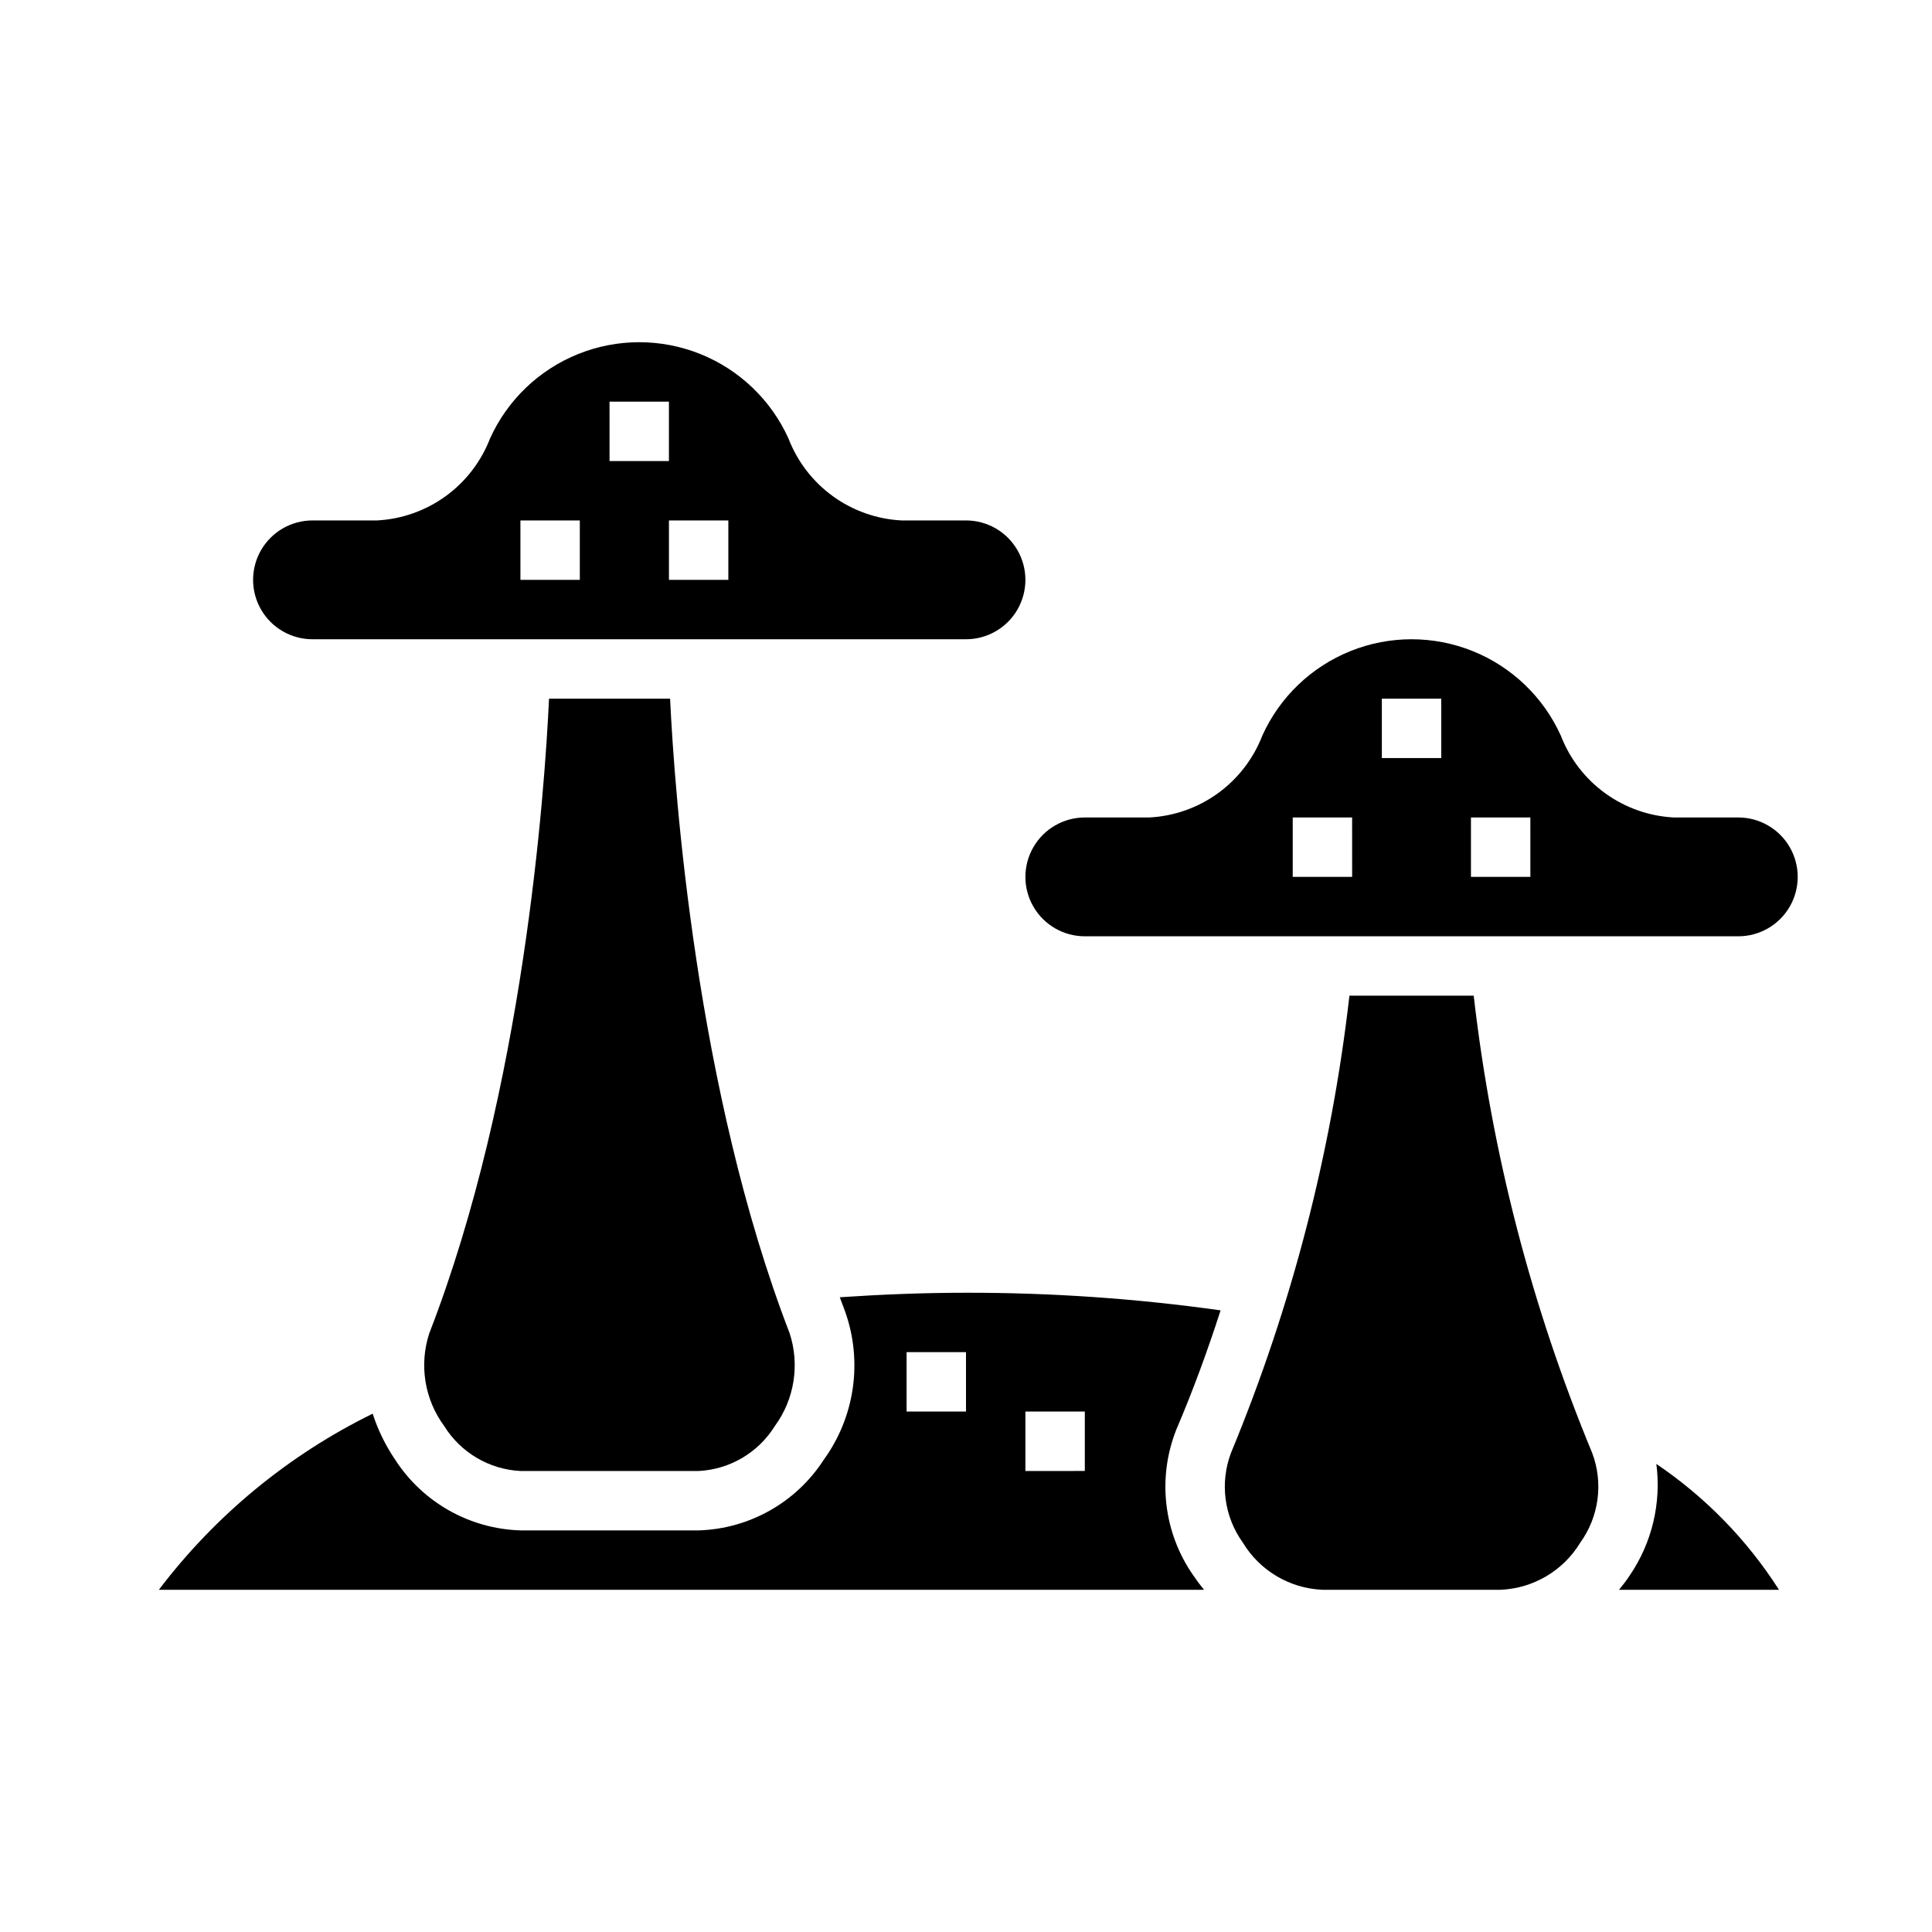 <?xml version="1.0" encoding="UTF-8"?>
<!-- Uploaded to: ICON Repo, www.svgrepo.com, Generator: ICON Repo Mixer Tools -->
<svg fill="#000000" width="800px" height="800px" version="1.1" viewBox="144 144 512 512" xmlns="http://www.w3.org/2000/svg">
 <g>
  <path d="m467.47 491.26c-22.352-3.144-44.898-4.703-67.469-4.668-11.578 0-22.68 0.473-33.449 1.195 0.473 1.273 0.938 2.566 1.434 3.84v0.004c4.672 13.211 2.547 27.875-5.684 39.219-7.301 11.312-19.695 18.309-33.152 18.719h-47.23c-13.484-0.41-25.906-7.426-33.219-18.766-2.547-3.754-4.547-7.848-5.938-12.164-22.27 10.926-41.68 26.91-56.668 46.676h276.99c-1.016-1.227-1.965-2.5-2.852-3.82-7.894-11.305-9.586-25.816-4.5-38.637 4.539-10.617 8.398-21.254 11.734-31.598zm-67.469 26.82h-15.746v-15.742h15.742zm31.488 15.742-15.746 0.004v-15.746h15.742z"/>
  <path d="m534.55 407.87h-32.938c-4.773 41.656-15.34 82.441-31.391 121.17-3 7.953-1.816 16.879 3.148 23.773 4.492 7.441 12.414 12.129 21.094 12.496h47.234c8.68-0.379 16.598-5.07 21.098-12.504 4.965-6.891 6.144-15.816 3.148-23.766-16.055-38.73-26.621-79.516-31.395-121.17z"/>
  <path d="m582.95 531.96c1.348 10.371-1.156 20.879-7.039 29.527-0.891 1.348-1.859 2.606-2.852 3.824l42.395 0.004c-8.441-13.223-19.504-24.574-32.504-33.355z"/>
  <path d="m226.81 313.41h173.19c5.625 0 10.82-3 13.633-7.871s2.812-10.875 0-15.746c-2.812-4.871-8.008-7.871-13.633-7.871h-17.066c-6.562-0.332-12.883-2.562-18.203-6.414-5.32-3.852-9.41-9.16-11.773-15.289-4.609-10.199-12.98-18.227-23.367-22.398-10.387-4.176-21.98-4.176-32.367 0-10.387 4.172-18.758 12.199-23.367 22.398-2.363 6.129-6.453 11.438-11.773 15.289-5.32 3.852-11.641 6.082-18.203 6.414h-17.066c-5.625 0-10.82 3-13.633 7.871-2.812 4.871-2.812 10.875 0 15.746s8.008 7.871 13.633 7.871zm110.21-15.742h-15.742v-15.746h15.742zm-31.488-47.23h15.742v15.742h-15.738zm-23.617 31.488h15.742v15.742h-15.738z"/>
  <path d="m289.5 329.15c-1.164 24.781-6.731 103.72-31.723 168.16h-0.004c-2.746 8.352-1.277 17.516 3.938 24.594 4.375 7.047 11.922 11.5 20.207 11.926h47.23c8.262-0.422 15.797-4.859 20.172-11.879 5.211-7.102 6.676-16.277 3.934-24.648-24.836-64.441-30.48-143.38-31.676-168.15z"/>
  <path d="m604.67 360.64h-17.066c-6.559-0.332-12.883-2.559-18.203-6.41-5.32-3.852-9.41-9.164-11.773-15.293-4.609-10.199-12.98-18.223-23.367-22.398-10.383-4.172-21.98-4.172-32.367 0-10.387 4.176-18.758 12.199-23.363 22.398-2.367 6.129-6.457 11.441-11.777 15.293-5.32 3.852-11.641 6.078-18.199 6.41h-17.066c-5.625 0-10.824 3.004-13.637 7.875-2.812 4.871-2.812 10.871 0 15.742s8.012 7.871 13.637 7.871h173.18c5.625 0 10.82-3 13.633-7.871s2.812-10.871 0-15.742c-2.812-4.871-8.008-7.875-13.633-7.875zm-102.34 15.746h-15.746v-15.746h15.742zm23.617-31.488h-15.746v-15.746h15.742zm23.617 31.488h-15.746v-15.746h15.742z"/>
 </g>
</svg>